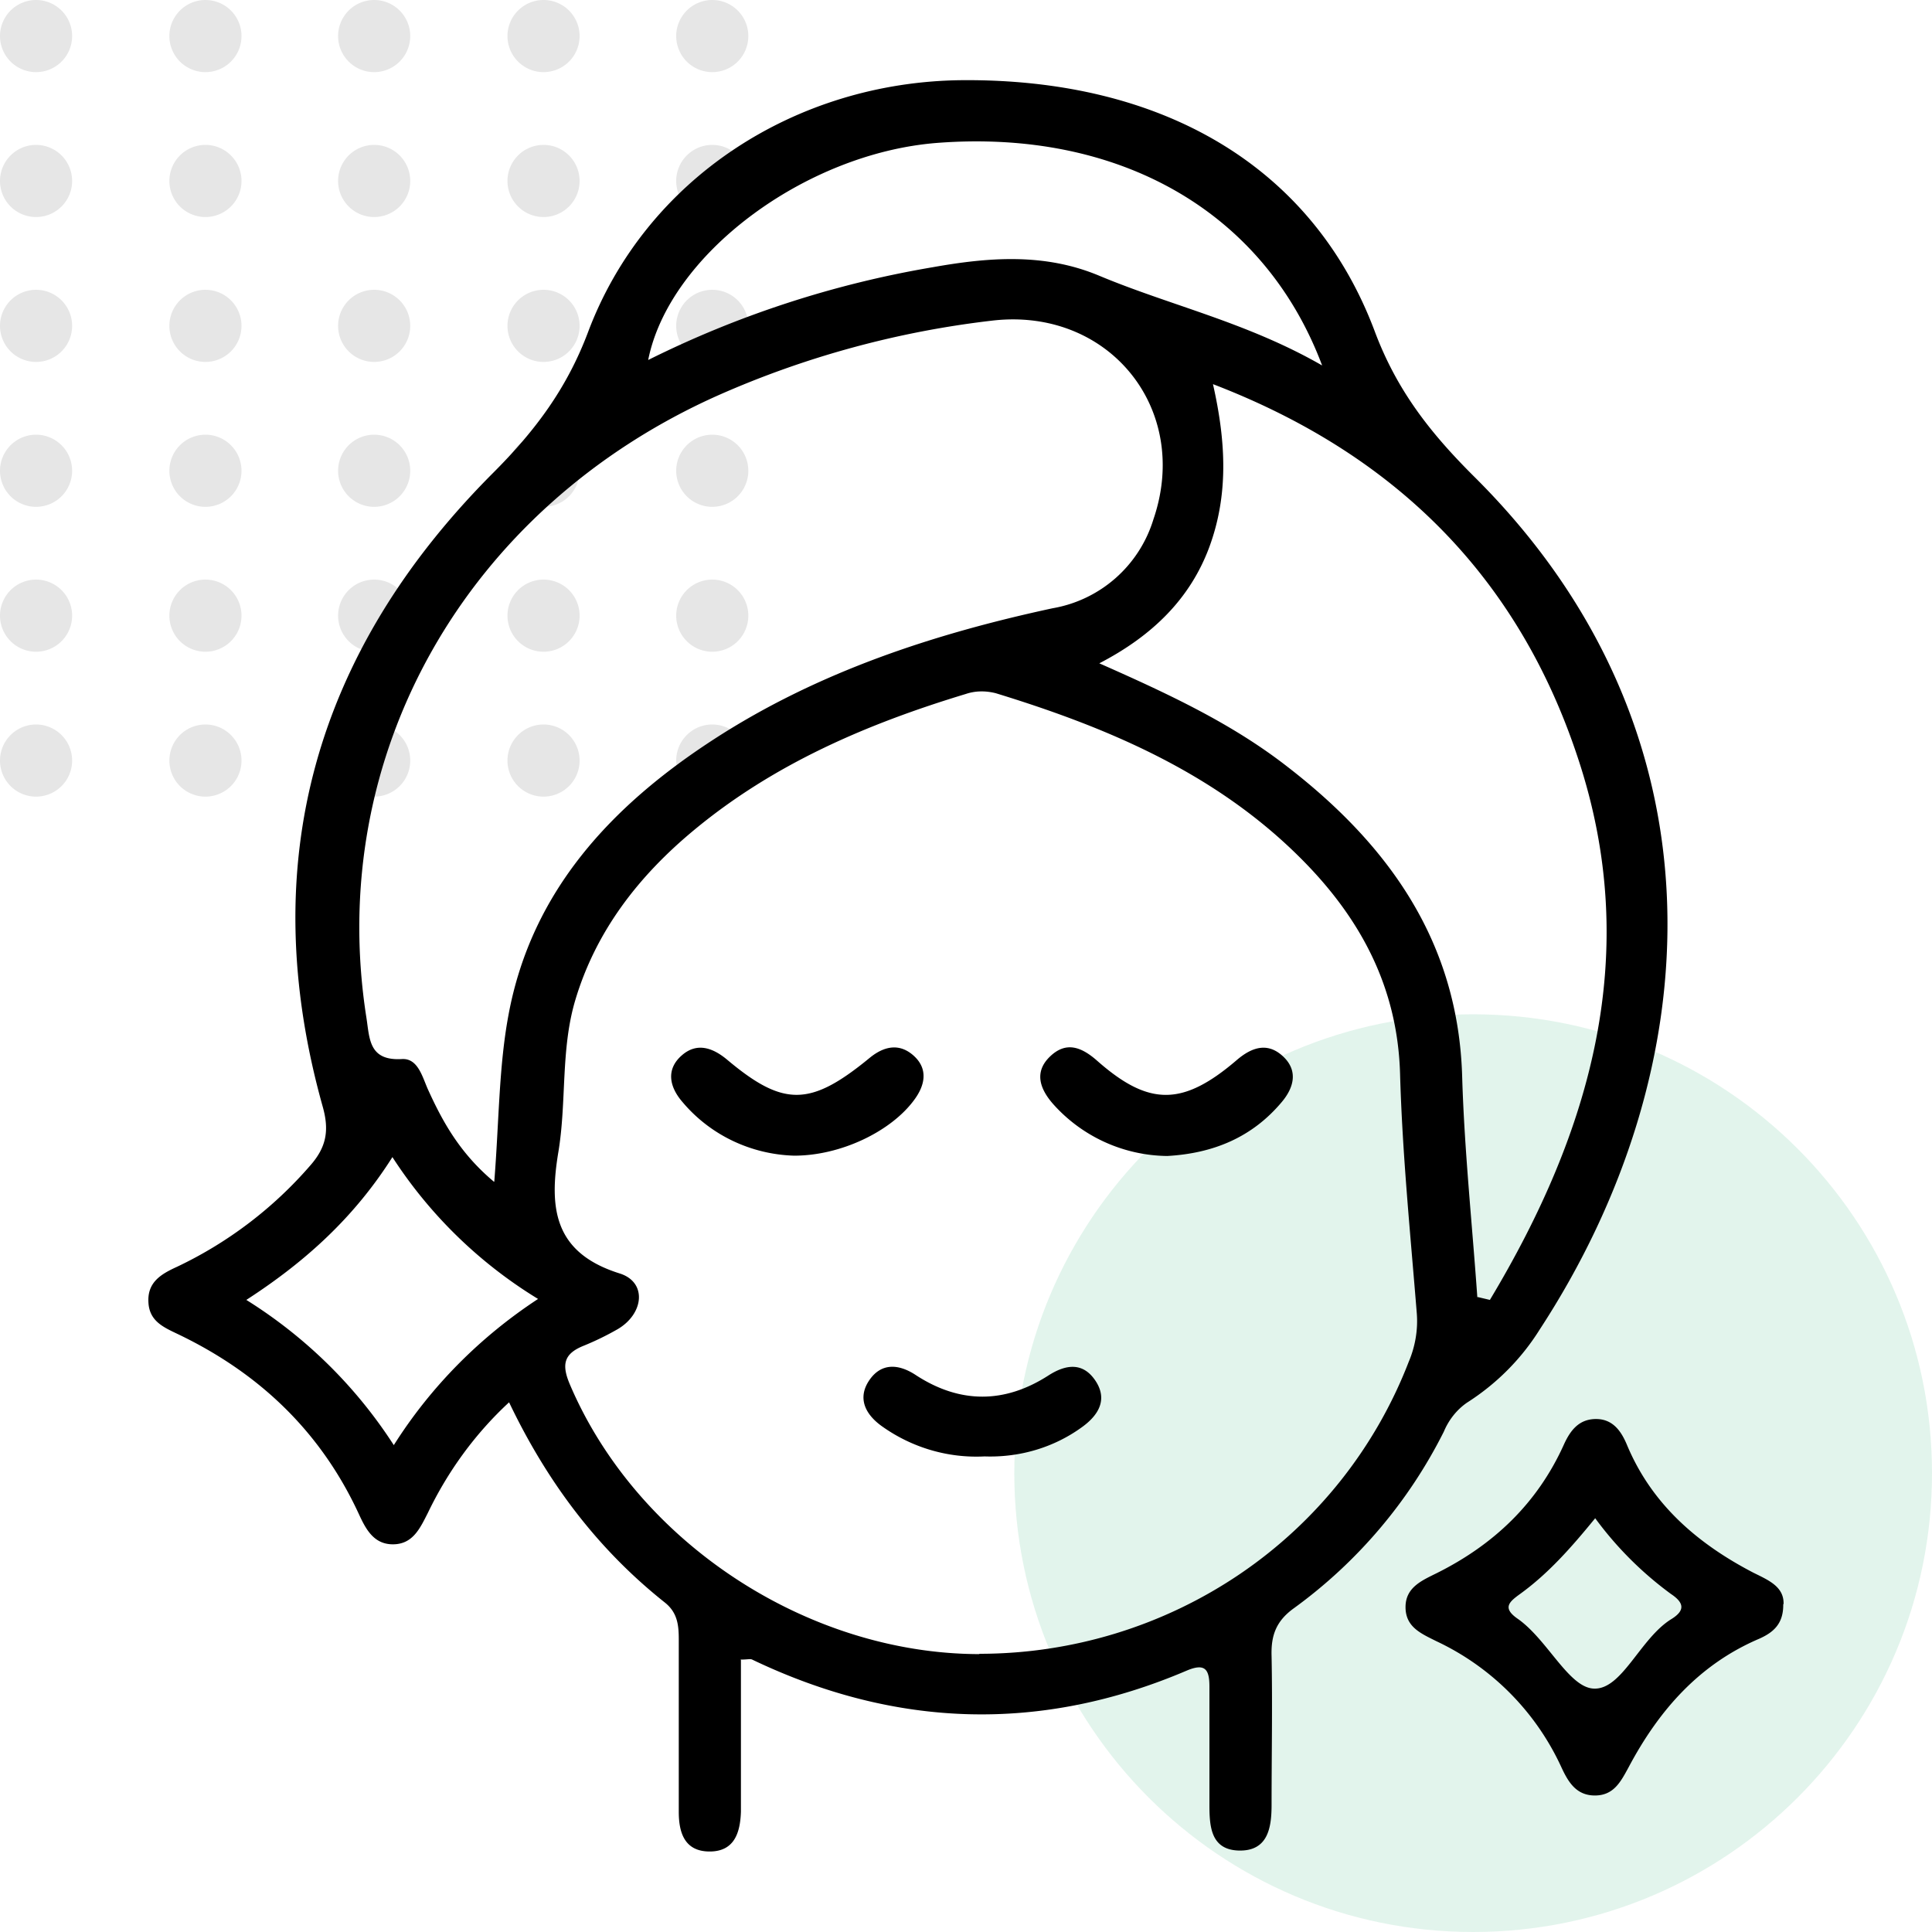 <svg xmlns="http://www.w3.org/2000/svg" width="60" height="60" fill="none" viewBox="0 0 60 60"><g clip-path="url(#clip0_5017_1758)"><path fill="#B8E4D0" d="M45.75 60C53.62 60 60 53.62 60 45.75S53.62 31.5 45.75 31.5 31.5 37.88 31.5 45.75 37.88 60 45.75 60Z" opacity=".4"/><g fill="#000" opacity=".1"><path d="M1.12 2.24a1.12 1.12 0 1 0 0-2.24 1.12 1.12 0 0 0 0 2.24ZM6.38 2.24a1.12 1.12 0 1 0 0-2.24 1.12 1.12 0 0 0 0 2.24ZM11.62 2.24a1.12 1.12 0 1 0 0-2.24 1.12 1.12 0 0 0 0 2.24ZM16.88 2.24a1.12 1.12 0 1 0 0-2.24 1.12 1.12 0 0 0 0 2.24ZM22.12 2.24a1.12 1.12 0 1 0 0-2.24 1.12 1.12 0 0 0 0 2.24ZM1.12 6.74a1.12 1.12 0 1 0 0-2.24 1.12 1.12 0 0 0 0 2.24ZM6.38 6.74a1.12 1.12 0 1 0 0-2.24 1.12 1.12 0 0 0 0 2.24ZM11.62 6.74a1.12 1.12 0 1 0 0-2.24 1.12 1.12 0 0 0 0 2.24ZM16.88 6.74a1.12 1.12 0 1 0 0-2.24 1.12 1.12 0 0 0 0 2.24ZM22.12 6.74a1.12 1.12 0 1 0 0-2.24 1.12 1.12 0 0 0 0 2.24ZM1.12 11.24a1.12 1.12 0 1 0 0-2.24 1.12 1.12 0 0 0 0 2.24ZM6.38 11.24a1.12 1.12 0 1 0 0-2.24 1.12 1.12 0 0 0 0 2.24ZM11.62 11.24a1.12 1.12 0 1 0 0-2.24 1.12 1.12 0 0 0 0 2.24ZM16.88 11.24a1.12 1.12 0 1 0 0-2.24 1.12 1.12 0 0 0 0 2.24ZM22.12 11.24a1.12 1.12 0 1 0 0-2.24 1.12 1.12 0 0 0 0 2.24ZM1.12 15.74a1.12 1.12 0 1 0 0-2.24 1.12 1.12 0 0 0 0 2.24ZM6.38 15.74a1.12 1.12 0 1 0 0-2.24 1.12 1.12 0 0 0 0 2.24ZM11.62 15.74a1.12 1.12 0 1 0 0-2.24 1.12 1.12 0 0 0 0 2.24ZM16.88 15.74a1.12 1.12 0 1 0 0-2.24 1.12 1.12 0 0 0 0 2.24ZM22.12 15.74a1.12 1.12 0 1 0 0-2.24 1.12 1.12 0 0 0 0 2.24ZM1.12 20.24a1.12 1.12 0 1 0 0-2.24 1.12 1.12 0 0 0 0 2.24ZM6.38 20.24a1.12 1.12 0 1 0 0-2.24 1.12 1.12 0 0 0 0 2.24ZM11.62 20.24a1.12 1.12 0 1 0 0-2.24 1.12 1.12 0 0 0 0 2.24ZM16.88 20.24a1.12 1.12 0 1 0 0-2.24 1.12 1.12 0 0 0 0 2.24ZM22.12 20.24a1.12 1.12 0 1 0 0-2.24 1.12 1.12 0 0 0 0 2.24ZM1.12 24.74a1.12 1.12 0 1 0 0-2.24 1.12 1.12 0 0 0 0 2.24ZM6.38 24.74a1.12 1.12 0 1 0 0-2.24 1.12 1.12 0 0 0 0 2.24ZM11.62 24.74a1.12 1.12 0 1 0 0-2.24 1.12 1.12 0 0 0 0 2.24ZM16.88 24.74a1.12 1.12 0 1 0 0-2.24 1.12 1.12 0 0 0 0 2.24ZM22.12 24.74a1.12 1.12 0 1 0 0-2.24 1.12 1.12 0 0 0 0 2.24Z"/></g><path fill="#000" d="M23.01 51.56v4.7c-.02.65-.2 1.24-.97 1.24s-.96-.57-.96-1.23v-5.34c0-.44-.03-.84-.43-1.16-2.09-1.66-3.65-3.73-4.84-6.22-1.05.97-1.9 2.14-2.52 3.43-.24.47-.46.97-1.07.98-.61.01-.86-.47-1.08-.95-1.18-2.55-3.09-4.37-5.62-5.58-.44-.21-.88-.4-.91-.98-.04-.64.41-.89.89-1.11a12.63 12.63 0 0 0 4.14-3.15c.5-.57.59-1.09.38-1.83-2.12-7.57-.22-14.15 5.29-19.67 1.31-1.31 2.29-2.62 2.95-4.37 1.79-4.77 6.45-7.78 11.61-7.83 6.21-.05 10.89 2.66 12.82 7.79.69 1.85 1.74 3.18 3.11 4.54 8 7.96 7.26 18.45 2.01 26.48-.57.91-1.34 1.68-2.25 2.26-.32.22-.57.54-.72.9a15.19 15.19 0 0 1-4.65 5.48c-.56.4-.72.85-.7 1.49.03 1.54 0 3.08 0 4.62 0 .71-.11 1.45-1.03 1.42-.85-.03-.9-.74-.9-1.41v-3.68c0-.53-.13-.74-.7-.5-4.54 1.94-9.05 1.79-13.5-.34-.06-.03-.14 0-.36 0l.01.02Zm7.41-.2c2.88 0 5.7-.86 8.09-2.48a14.1 14.1 0 0 0 5.24-6.59c.2-.47.29-.99.25-1.5-.2-2.48-.45-4.96-.52-7.45-.08-2.71-1.25-4.86-3.11-6.71-2.63-2.62-5.95-4.03-9.44-5.1-.31-.08-.63-.08-.93.02-3.07.93-5.97 2.17-8.46 4.24-1.71 1.42-3.04 3.13-3.68 5.29-.45 1.53-.26 3.14-.52 4.7-.29 1.74-.14 3.13 1.91 3.77.85.27.75 1.25-.07 1.73-.35.2-.7.37-1.07.52-.61.25-.67.59-.41 1.2 2.08 4.88 7.35 8.36 12.71 8.37l.01-.01ZM15.35 36.7c.15-1.88.14-3.56.44-5.17.71-3.86 3.21-6.52 6.41-8.59 3.2-2.07 6.78-3.25 10.49-4.05a3.98 3.98 0 0 0 3.13-2.76c1.18-3.44-1.4-6.61-5.03-6.17-2.92.34-5.78 1.12-8.47 2.31-7.87 3.5-12.22 11.21-10.94 19.34.1.64.07 1.34 1.1 1.28.49-.03.63.53.8.92.47 1.04 1.01 2.01 2.06 2.89h.01Zm30.54 3.58.38.09c3.14-5.23 4.75-10.77 2.73-16.84-1.85-5.6-5.65-9.42-11.33-11.6.41 1.81.48 3.44-.11 5.05-.59 1.6-1.76 2.76-3.42 3.62 2.15.95 4.12 1.87 5.84 3.21 3.17 2.45 5.32 5.47 5.43 9.66.07 2.28.31 4.55.47 6.82l.01-.01Zm-4.83-28.93C39.25 6.53 34.71 4 29.08 4.44c-4.09.33-8.3 3.47-8.95 6.74 2.79-1.39 5.76-2.36 8.83-2.88 1.74-.31 3.47-.45 5.17.26 2.22.93 4.6 1.45 6.93 2.79ZM12.19 35.93c-1.17 1.85-2.67 3.23-4.54 4.44 1.84 1.15 3.4 2.68 4.58 4.51 1.15-1.82 2.68-3.36 4.48-4.54a14.174 14.174 0 0 1-4.52-4.4v-.01Zm43.19 13.89c.01.62-.32.88-.74 1.07-1.88.8-3.13 2.24-4.06 3.99-.24.44-.45.86-1.01.88-.63.02-.88-.44-1.1-.92a8.021 8.021 0 0 0-3.86-3.87c-.48-.24-.96-.44-.96-1.06 0-.62.52-.83.98-1.06 1.76-.88 3.11-2.16 3.93-3.97.21-.47.49-.83 1.05-.81.5.02.75.4.92.81.77 1.84 2.19 3.06 3.92 3.96.46.23.96.43.94.98h-.01Zm-5.84-2.67c-.75.92-1.46 1.72-2.33 2.35-.33.24-.57.43-.08.77.92.64 1.58 2.12 2.35 2.17.89.06 1.45-1.56 2.43-2.16.45-.28.37-.52-.02-.78-.9-.66-1.69-1.45-2.35-2.35Z"/><path fill="#000" d="M24.66 35.89c-1.34-.04-2.6-.64-3.46-1.66-.41-.47-.53-1.02-.02-1.46.45-.39.93-.25 1.39.13 1.76 1.48 2.59 1.47 4.43-.04.46-.38.94-.47 1.38-.07.44.4.36.9.01 1.37-.72.98-2.28 1.73-3.72 1.73h-.01Zm11.58.01a4.816 4.816 0 0 1-3.54-1.62c-.41-.47-.59-.99-.09-1.47.49-.47.96-.31 1.46.13 1.61 1.42 2.66 1.42 4.34-.02.49-.42.99-.56 1.47-.08.43.43.3.94-.07 1.38-.92 1.1-2.13 1.6-3.56 1.68h-.01Zm-5.66 9.33c-1.15.06-2.28-.28-3.21-.95-.52-.38-.74-.88-.37-1.42.37-.54.91-.51 1.45-.15 1.37.89 2.76.88 4.12 0 .55-.35 1.07-.4 1.45.17.38.57.11 1.05-.39 1.42-.88.65-1.96.97-3.06.93h.01Z"/></g><defs><clipPath id="clip0_5017_1758"><path fill="#fff" d="M0 0h60v60H0z"/></clipPath></defs></svg>
